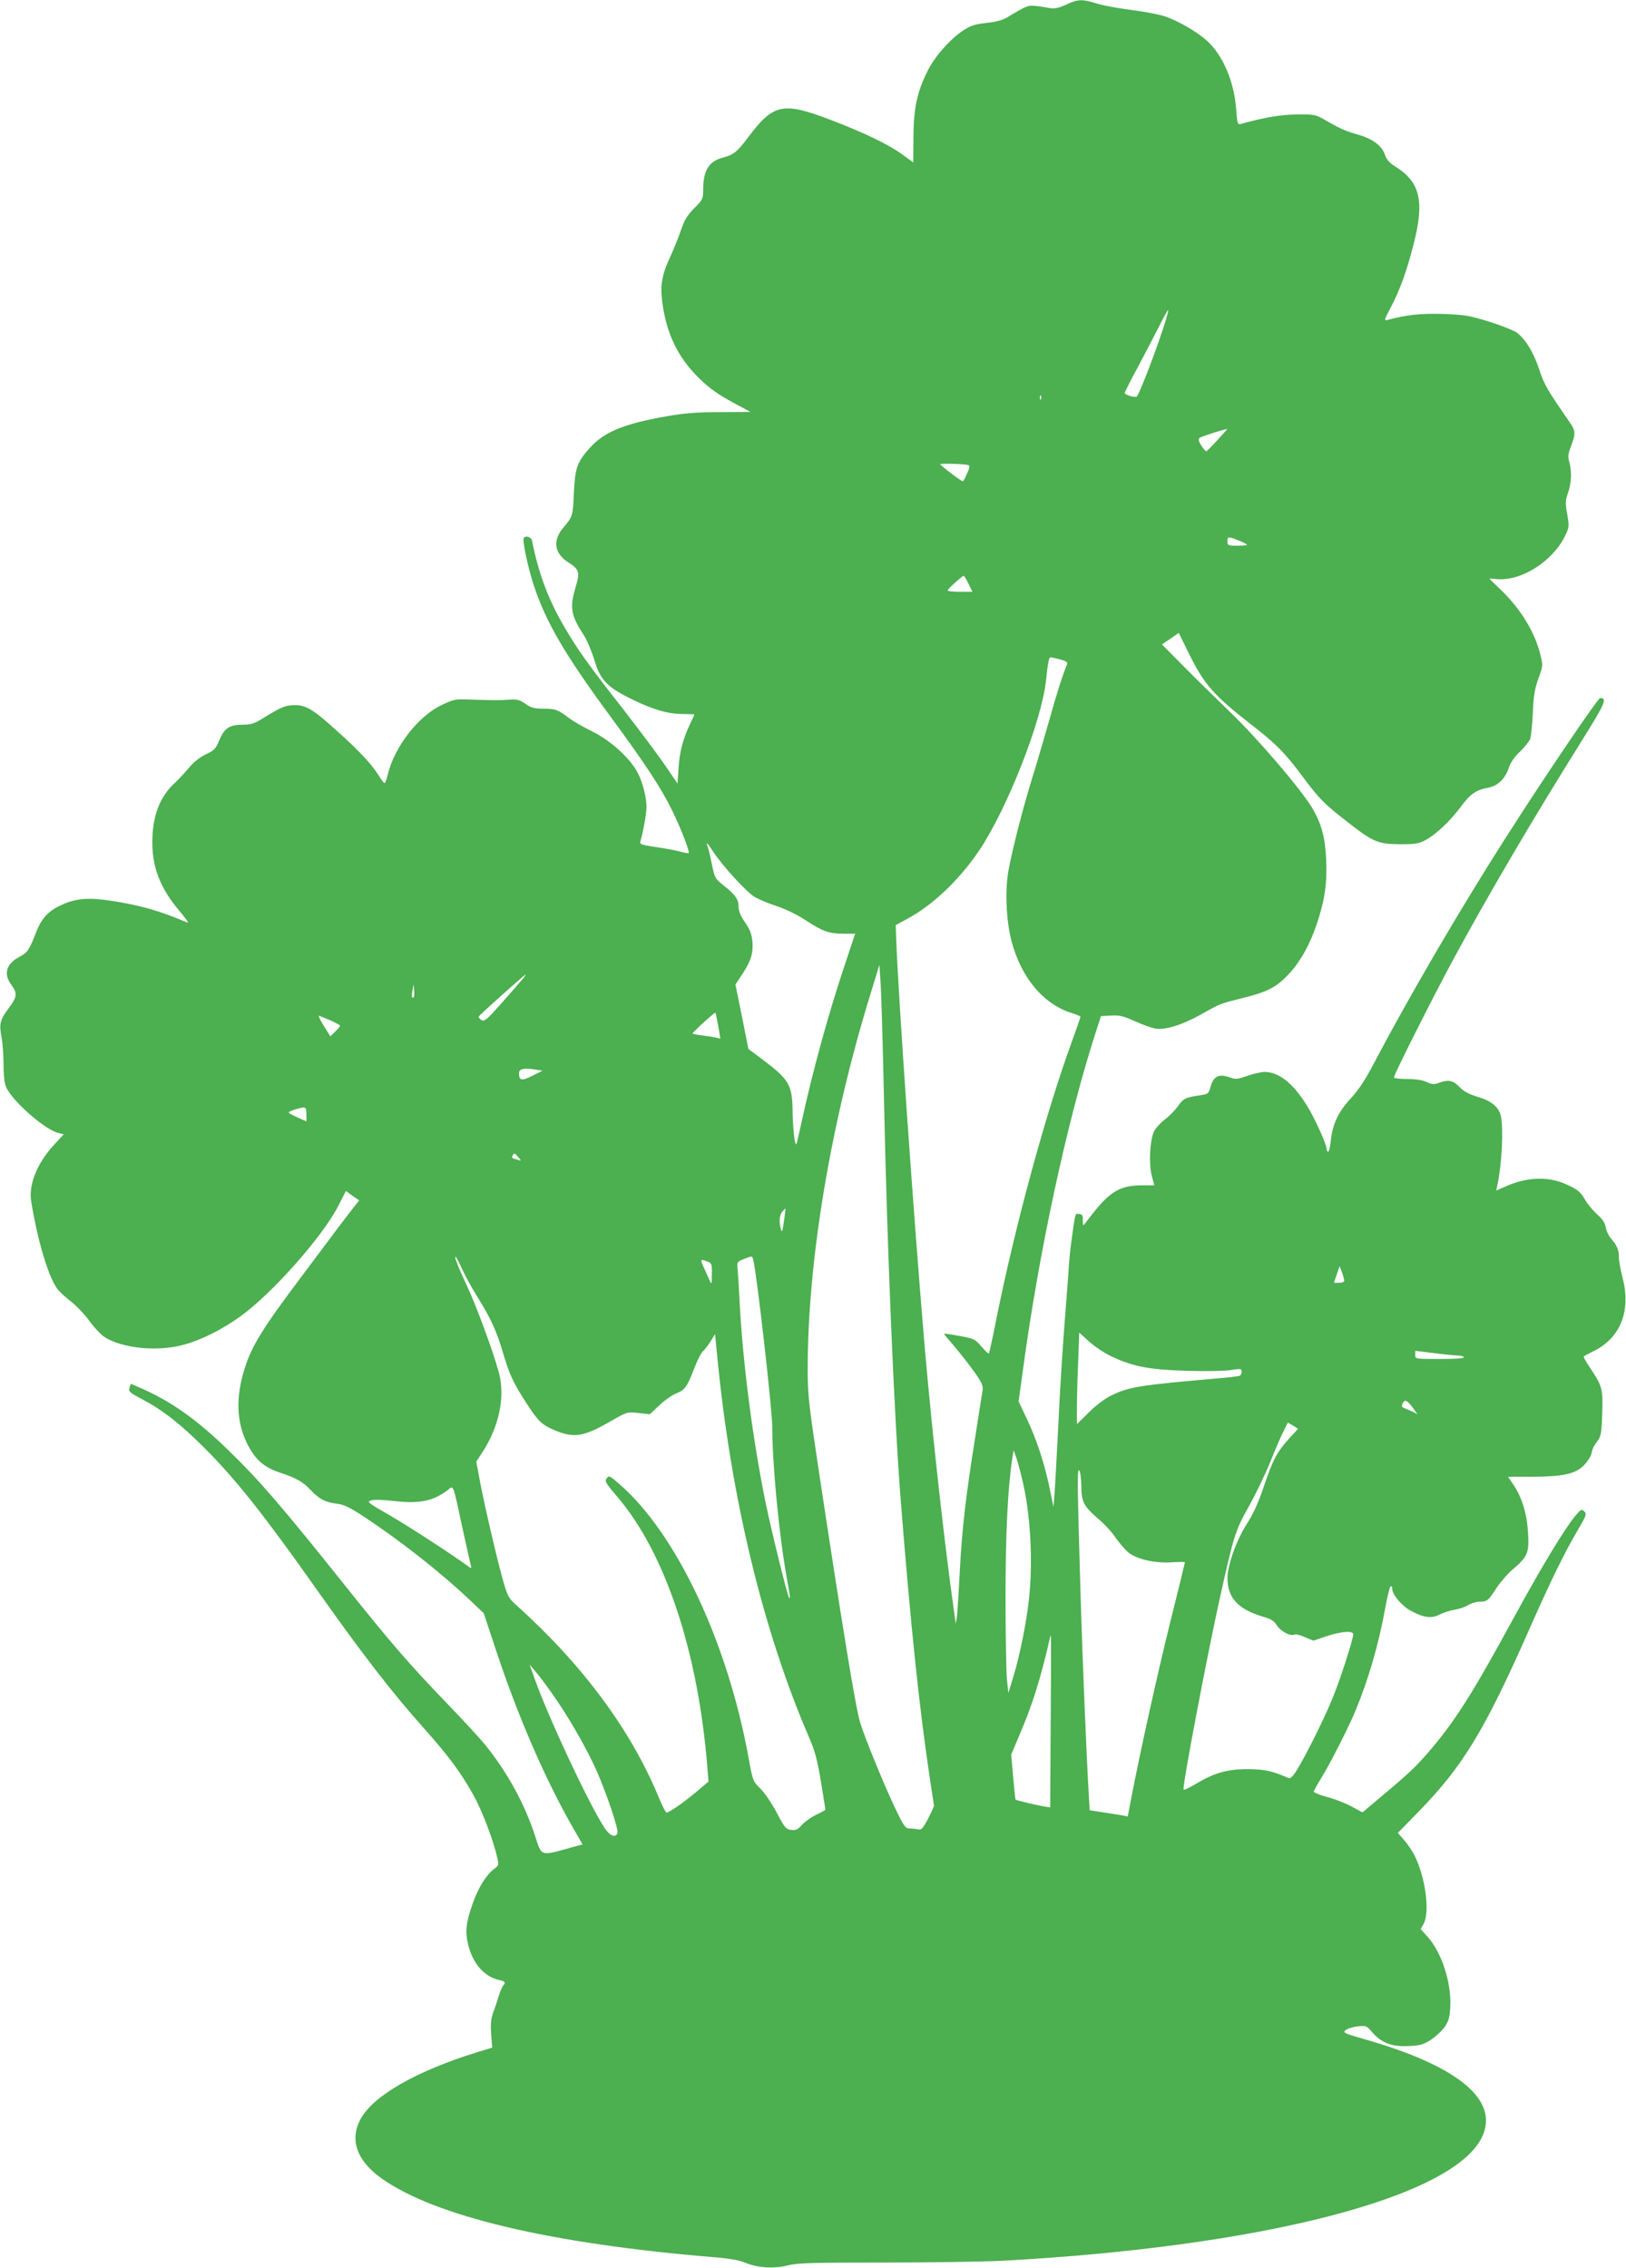 <?xml version="1.0" standalone="no"?>
<!DOCTYPE svg PUBLIC "-//W3C//DTD SVG 20010904//EN"
 "http://www.w3.org/TR/2001/REC-SVG-20010904/DTD/svg10.dtd">
<svg version="1.0" xmlns="http://www.w3.org/2000/svg"
 width="918pt" height="1280pt" viewBox="0 0 918 1280"
 preserveAspectRatio="xMidYMid meet">
<g transform="translate(0,1280) scale(0.1,-0.1)"
fill="#4caf50" stroke="none">
<path d="M6020 12774 c-40 -18 -65 -24 -90 -20 -114 19 -116 19 -161 -4 -24
-13 -59 -33 -79 -46 -25 -16 -59 -26 -117 -33 -66 -7 -93 -15 -132 -41 -75
-48 -164 -149 -205 -232 -59 -119 -78 -211 -79 -374 l-1 -141 -60 44 c-76 56
-216 124 -411 198 -264 101 -319 89 -459 -97 -64 -86 -83 -101 -146 -118 -79
-21 -110 -73 -110 -183 0 -48 -3 -55 -50 -102 -40 -40 -56 -67 -75 -123 -13
-39 -40 -105 -59 -147 -50 -107 -60 -165 -46 -267 24 -174 88 -305 203 -419
63 -62 112 -97 216 -152 l78 -42 -171 -1 c-130 0 -202 -6 -300 -23 -245 -43
-356 -89 -438 -181 -70 -79 -81 -110 -88 -250 -6 -135 -5 -133 -62 -201 -59
-71 -48 -144 32 -194 60 -38 65 -55 41 -135 -36 -119 -29 -161 45 -275 18 -27
44 -90 59 -138 34 -116 73 -156 217 -226 120 -58 201 -81 287 -81 34 0 61 -1
61 -3 0 -2 -11 -25 -24 -53 -40 -85 -59 -156 -65 -248 l-6 -88 -67 98 c-37 55
-144 198 -238 319 -200 256 -257 335 -333 465 -92 158 -146 301 -183 488 -4
21 -37 32 -47 15 -9 -16 25 -171 58 -271 69 -206 174 -386 427 -730 206 -280
289 -407 353 -537 49 -100 101 -233 93 -240 -2 -2 -26 2 -53 10 -28 7 -89 18
-138 25 -74 11 -87 16 -82 30 14 43 35 159 35 192 0 57 -20 138 -48 193 -41
82 -152 184 -257 236 -49 24 -108 58 -131 75 -64 49 -78 54 -145 54 -52 0 -70
5 -103 28 -33 23 -47 26 -90 23 -54 -4 -102 -4 -231 1 -73 3 -86 0 -149 -30
-134 -63 -268 -235 -307 -394 -6 -27 -14 -48 -18 -48 -3 0 -19 20 -34 45 -41
64 -107 135 -227 243 -140 127 -180 152 -245 152 -53 0 -75 -9 -179 -73 -49
-31 -69 -37 -113 -37 -77 0 -106 -19 -134 -86 -21 -51 -29 -59 -76 -81 -34
-16 -69 -44 -96 -76 -23 -28 -59 -66 -79 -85 -86 -78 -128 -188 -128 -337 0
-143 46 -259 151 -384 35 -41 57 -72 49 -69 -157 67 -266 98 -426 123 -130 21
-205 15 -283 -21 -79 -35 -116 -76 -148 -158 -35 -92 -49 -114 -87 -133 -81
-41 -99 -98 -51 -163 34 -46 32 -67 -15 -129 -50 -67 -56 -89 -41 -166 6 -34
11 -104 11 -154 0 -56 5 -105 14 -125 33 -79 221 -244 297 -261 l29 -7 -60
-65 c-91 -100 -139 -221 -124 -312 35 -218 95 -422 146 -493 10 -15 46 -49 79
-74 33 -26 80 -76 105 -111 25 -35 62 -74 82 -88 102 -66 303 -86 452 -44 96
26 212 84 314 157 179 127 469 454 557 628 l42 82 37 -27 38 -26 -24 -30 c-13
-16 -54 -70 -92 -120 -37 -49 -130 -173 -206 -275 -223 -296 -286 -398 -325
-525 -51 -162 -46 -300 14 -422 44 -89 95 -135 184 -164 94 -31 131 -52 175
-99 48 -51 83 -69 148 -77 41 -5 72 -20 157 -76 200 -132 428 -311 594 -468
l78 -74 73 -220 c121 -363 270 -707 423 -977 l62 -108 -52 -14 c-190 -53 -177
-57 -216 62 -59 181 -156 358 -280 512 -29 36 -130 146 -226 245 -204 212
-307 331 -550 635 -376 471 -499 614 -681 790 -178 173 -325 275 -497 349
l-48 21 -8 -23 c-7 -20 -1 -26 73 -65 118 -63 216 -140 352 -276 177 -177 334
-376 624 -786 272 -385 431 -590 620 -802 131 -147 205 -246 276 -375 48 -88
110 -251 132 -350 9 -38 8 -42 -19 -62 -43 -32 -89 -105 -120 -194 -39 -111
-44 -160 -25 -236 27 -106 91 -178 174 -196 33 -7 39 -14 23 -31 -5 -5 -16
-31 -25 -59 -8 -27 -22 -70 -32 -95 -12 -34 -15 -64 -11 -121 l6 -76 -92 -28
c-337 -105 -577 -242 -650 -373 -65 -117 -24 -236 117 -337 303 -214 949 -368
1879 -445 86 -7 142 -17 175 -31 67 -29 163 -35 240 -15 54 14 133 16 540 16
262 0 563 5 667 10 1461 78 2545 356 2711 696 103 210 -132 405 -674 558 -104
30 -111 33 -95 48 10 8 40 18 68 21 48 5 51 4 82 -33 51 -59 111 -83 203 -78
64 2 85 8 125 33 27 17 63 50 80 73 25 37 30 55 33 117 7 137 -51 312 -132
398 l-35 39 17 31 c36 67 9 265 -52 385 -13 26 -40 65 -59 87 l-35 40 122 125
c245 252 368 454 616 1015 122 277 203 442 276 566 50 85 53 94 39 108 -15 15
-19 13 -49 -22 -60 -71 -192 -289 -341 -562 -245 -451 -345 -608 -498 -783
-71 -82 -107 -115 -298 -275 l-67 -56 -65 35 c-36 19 -98 43 -139 53 -40 11
-72 24 -71 30 2 6 21 41 44 78 48 77 155 288 192 378 73 176 130 372 167 575
11 63 25 119 30 124 7 7 10 3 10 -10 0 -34 53 -97 106 -126 72 -39 116 -44
161 -21 21 11 58 23 83 27 25 4 60 15 78 26 18 11 47 20 65 20 43 0 50 6 95
76 22 33 63 81 91 105 86 73 95 94 88 207 -6 108 -34 200 -83 273 l-30 44 136
0 c176 1 243 16 292 64 20 21 40 51 43 67 7 31 9 36 39 78 15 22 19 49 22 152
4 139 1 149 -74 262 -19 29 -33 54 -31 56 2 2 28 16 58 31 150 75 210 226 162
412 -12 45 -21 98 -21 118 0 41 -12 68 -45 105 -12 14 -26 42 -29 62 -5 27
-19 48 -50 75 -23 21 -55 59 -69 85 -22 38 -39 53 -90 77 -107 53 -228 51
-356 -5 l-54 -24 7 32 c25 115 35 312 20 387 -11 52 -52 87 -130 110 -50 15
-79 30 -104 56 -37 38 -62 43 -117 23 -27 -10 -38 -9 -68 5 -24 11 -61 17
-110 17 -44 0 -75 4 -75 10 0 15 224 460 335 665 200 369 453 799 721 1227
138 221 150 248 108 248 -13 0 -318 -451 -531 -785 -267 -418 -552 -907 -748
-1280 -49 -93 -86 -149 -131 -197 -69 -74 -102 -146 -111 -240 -3 -32 -10 -58
-14 -58 -5 0 -9 6 -9 14 0 27 -68 177 -113 249 -78 124 -156 186 -237 187 -19
0 -63 -10 -97 -22 -54 -19 -66 -21 -96 -10 -67 24 -97 9 -114 -58 -9 -32 -13
-35 -58 -42 -83 -12 -93 -17 -125 -62 -17 -24 -51 -58 -75 -76 -24 -18 -51
-48 -60 -67 -23 -48 -30 -186 -12 -250 l14 -53 -68 0 c-124 0 -182 -34 -284
-165 -21 -27 -42 -54 -46 -59 -4 -4 -6 7 -6 25 2 28 -2 35 -20 37 -24 4 -21
13 -44 -153 -7 -49 -13 -115 -15 -145 -1 -30 -12 -170 -23 -310 -11 -140 -28
-403 -36 -585 -9 -181 -19 -359 -22 -395 l-5 -65 -23 110 c-28 135 -72 271
-130 392 l-44 93 25 182 c89 660 248 1396 406 1888 l34 105 57 3 c48 3 70 -3
135 -32 42 -19 93 -37 113 -41 56 -10 152 19 259 79 114 64 107 61 248 96 133
34 181 60 251 135 66 73 118 166 157 285 44 132 58 228 51 363 -6 125 -27 200
-80 289 -65 108 -309 392 -461 538 -83 80 -204 199 -268 264 l-118 119 48 32
47 33 55 -112 c88 -179 142 -240 351 -403 142 -110 191 -159 291 -293 97 -130
123 -157 263 -265 138 -108 166 -119 290 -120 86 0 106 3 144 24 58 31 140
108 202 192 50 68 84 91 151 103 53 10 95 49 115 109 12 34 33 66 65 95 26 25
51 57 57 71 5 14 12 80 15 146 4 96 10 135 31 194 27 74 27 75 11 138 -32 129
-114 262 -230 371 -31 29 -56 54 -56 56 0 1 16 0 36 -2 137 -16 317 96 389
241 25 52 25 56 13 126 -11 63 -10 78 5 120 19 55 22 119 7 173 -9 30 -7 46
10 90 26 68 25 88 -4 129 -133 193 -147 216 -176 304 -32 96 -75 167 -124 206
-15 12 -85 40 -154 62 -116 36 -139 40 -264 45 -127 4 -207 -5 -315 -34 -20
-5 -18 0 19 71 52 99 90 204 129 357 63 245 37 352 -108 441 -28 18 -45 37
-53 61 -17 53 -69 92 -153 116 -73 21 -102 34 -192 86 -47 27 -56 29 -155 28
-93 -2 -179 -16 -320 -55 -12 -3 -16 13 -21 86 -12 157 -75 304 -166 386 -55
50 -166 114 -238 137 -33 11 -118 27 -190 36 -71 9 -159 25 -193 36 -83 26
-106 25 -172 -6z m563 -1776 c-38 -130 -153 -432 -166 -437 -14 -5 -67 11 -67
21 0 5 33 71 74 146 40 75 94 179 120 230 25 50 48 92 51 92 2 0 -3 -24 -12
-52z m-706 -450 c-3 -8 -6 -5 -6 6 -1 11 2 17 5 13 3 -3 4 -12 1 -19z m998
-230 c-32 -35 -61 -64 -64 -65 -3 -2 -16 13 -28 31 -17 27 -19 37 -10 45 10 7
119 43 156 50 2 1 -23 -27 -54 -61z m-1408 -143 c9 -3 8 -15 -6 -45 -10 -22
-20 -43 -24 -46 -4 -4 -85 55 -129 95 -8 7 137 3 159 -4z m1540 -431 c18 -8
33 -16 33 -19 0 -3 -25 -5 -55 -5 -52 0 -55 1 -55 26 0 28 5 27 77 -2z m-1539
-239 l22 -45 -70 0 c-39 0 -70 3 -70 8 0 7 81 81 91 82 3 0 15 -20 27 -45z
m517 -427 c35 -9 44 -16 39 -28 -24 -58 -60 -170 -99 -311 -26 -90 -66 -229
-91 -309 -55 -175 -116 -413 -139 -535 -22 -113 -15 -284 14 -400 55 -214 183
-366 349 -415 23 -7 42 -16 42 -19 0 -3 -22 -67 -49 -141 -149 -410 -320
-1037 -427 -1570 -20 -102 -39 -187 -41 -190 -2 -2 -21 16 -42 40 -36 42 -42
45 -124 60 -48 9 -87 14 -87 12 0 -3 24 -32 54 -66 29 -34 79 -97 111 -141 50
-70 56 -84 52 -115 -3 -19 -22 -136 -41 -260 -53 -333 -75 -519 -87 -754 -6
-116 -13 -231 -16 -256 l-7 -45 -7 50 c-56 394 -125 1012 -169 1520 -61 715
-150 1989 -161 2312 l-2 62 58 31 c148 78 301 223 414 391 157 234 351 727
376 955 11 106 17 134 26 134 5 0 29 -5 54 -12z m-1957 -1087 c51 -78 189
-229 235 -255 23 -13 79 -36 124 -51 49 -16 113 -47 160 -78 98 -64 131 -76
215 -77 l66 0 -54 -162 c-95 -281 -187 -617 -249 -903 -14 -65 -27 -121 -29
-123 -9 -8 -19 83 -21 178 -2 159 -17 185 -175 304 l-75 56 -36 182 -37 181
39 59 c50 77 62 118 57 184 -4 41 -13 66 -41 107 -25 36 -37 65 -37 88 0 43
-18 69 -83 120 -50 40 -52 43 -68 122 -9 45 -20 90 -24 100 -13 31 1 18 33
-32z m962 -1366 c18 -865 58 -1818 95 -2290 56 -705 104 -1165 161 -1547 14
-94 26 -175 27 -178 1 -4 -14 -37 -33 -74 -29 -55 -39 -66 -55 -61 -11 2 -33
5 -48 5 -26 0 -33 9 -89 127 -61 130 -162 376 -191 468 -25 77 -101 541 -242
1475 -49 327 -55 382 -55 525 0 610 129 1383 353 2110 l52 170 7 -110 c4 -60
12 -339 18 -620z m-2045 643 c-15 -18 -68 -79 -118 -135 -79 -89 -92 -100
-109 -90 -10 7 -17 15 -16 19 3 8 260 238 266 238 2 0 -8 -15 -23 -32z m-609
-96 c-11 -10 -14 3 -7 38 l6 35 3 -33 c2 -19 1 -36 -2 -40z m1719 -163 l12
-71 -31 7 c-17 3 -52 9 -78 12 -27 3 -48 8 -48 10 0 7 125 121 129 117 2 -2 9
-36 16 -75z m-2187 31 c28 -13 52 -26 52 -29 0 -4 -12 -19 -28 -34 l-27 -26
-38 61 c-21 33 -32 58 -25 55 7 -3 37 -15 66 -27z m1156 -277 l39 -6 -58 -29
c-60 -30 -74 -27 -75 14 0 26 27 32 94 21z m-1294 -252 l0 -40 -50 22 c-27 12
-50 25 -50 28 0 7 57 26 83 28 13 1 17 -7 17 -38z m1196 -242 c19 -22 19 -22
-6 -14 -32 9 -33 11 -25 24 8 15 9 14 31 -10z m1500 -361 c-8 -56 -11 -67 -17
-48 -12 44 -9 83 8 102 9 10 17 18 18 18 0 0 -3 -33 -9 -72z m-1737 -417 c78
-124 115 -203 150 -324 36 -123 60 -175 136 -291 65 -100 85 -119 163 -151
105 -43 160 -33 312 55 90 51 90 52 155 45 l64 -7 53 50 c29 28 72 58 95 67
50 20 62 37 103 143 17 44 38 86 47 94 9 7 29 32 43 55 l27 43 12 -123 c77
-799 260 -1557 521 -2158 31 -72 45 -124 65 -246 14 -84 25 -155 25 -157 0 -2
-25 -16 -55 -30 -30 -15 -65 -41 -79 -57 -21 -24 -32 -30 -58 -27 -30 3 -37
10 -83 98 -28 52 -69 113 -93 136 -41 40 -42 41 -67 180 -120 651 -407 1259
-728 1538 -55 48 -60 50 -72 32 -12 -16 -6 -26 56 -99 273 -316 461 -877 513
-1537 l6 -75 -72 -61 c-72 -60 -150 -114 -165 -114 -5 0 -26 42 -47 93 -157
377 -428 742 -799 1076 -44 38 -51 52 -74 130 -33 114 -106 427 -133 569 l-21
113 31 47 c98 148 134 319 96 457 -34 126 -133 391 -187 504 -32 68 -59 133
-59 145 0 11 15 -13 33 -54 18 -41 57 -113 86 -159z m1564 197 c20 -79 107
-846 107 -942 0 -210 39 -615 81 -846 20 -113 22 -126 14 -118 -9 9 -102 387
-134 544 -74 365 -129 797 -146 1139 -3 66 -8 141 -10 166 -5 46 -5 46 32 62
51 20 50 20 56 -5z m-259 -8 c24 -9 26 -14 25 -72 0 -55 -2 -60 -11 -38 -6 14
-21 46 -33 73 -23 50 -22 53 19 37z m3595 -107 c1 -8 -11 -13 -28 -13 l-30 0
16 47 16 47 13 -34 c7 -19 13 -41 13 -47z m-1315 -428 c122 -58 215 -76 431
-82 105 -3 216 -1 248 5 52 8 57 7 57 -9 0 -10 -4 -20 -9 -23 -5 -3 -64 -11
-132 -16 -444 -39 -493 -47 -597 -97 -33 -16 -85 -55 -124 -94 l-68 -67 0 92
c0 51 3 168 7 259 l6 166 54 -49 c30 -28 87 -66 127 -85z m1948 5 c20 0 40 -4
43 -10 4 -6 -43 -10 -134 -10 -141 0 -141 0 -141 23 l0 23 98 -12 c53 -7 114
-13 134 -14z m-240 -303 l21 -29 -21 11 c-11 6 -32 15 -47 21 -22 8 -24 13
-15 31 13 23 26 16 62 -34z m-703 -165 c-69 -76 -93 -121 -144 -272 -31 -93
-60 -156 -97 -213 -57 -89 -108 -232 -108 -303 0 -113 60 -177 202 -219 45
-13 61 -23 78 -50 21 -33 79 -63 100 -50 5 3 31 -3 57 -15 l48 -20 74 25 c83
28 151 33 151 11 0 -27 -70 -245 -114 -354 -47 -117 -155 -334 -206 -415 -24
-38 -35 -47 -48 -41 -92 40 -132 48 -227 49 -117 0 -190 -21 -295 -84 -36 -22
-66 -36 -68 -31 -7 20 133 757 208 1094 76 340 85 369 158 499 38 67 93 181
122 252 29 72 63 152 77 178 l24 48 29 -17 29 -18 -50 -54z m-1508 -231 c47
-193 62 -464 38 -679 -14 -129 -51 -315 -87 -432 l-29 -95 -8 75 c-4 41 -8
251 -8 465 0 364 13 621 39 790 l7 40 14 -40 c8 -22 23 -78 34 -124z m334 -39
c1 -91 13 -113 101 -189 31 -26 74 -73 95 -105 22 -31 54 -68 72 -82 49 -37
146 -59 239 -54 43 3 78 3 78 1 0 -3 -38 -158 -85 -346 -74 -300 -169 -729
-221 -1000 l-17 -89 -31 6 c-17 3 -65 11 -107 17 l-77 12 -6 106 c-12 201 -35
757 -45 1096 -19 646 -20 728 -8 716 6 -6 11 -46 12 -89z m-3496 -227 c23
-104 44 -201 48 -215 6 -24 6 -24 -14 -10 -102 74 -342 230 -447 290 -122 70
-127 75 -100 82 16 5 70 3 122 -3 147 -18 229 -2 312 63 31 25 27 36 79 -207z
m3323 -1103 l-3 -483 -37 6 c-41 7 -155 34 -158 38 -2 1 -8 59 -14 128 l-11
126 46 109 c73 169 121 323 170 538 3 15 7 27 8 25 1 -2 1 -221 -1 -487z
m-2821 168 c90 -125 196 -308 255 -439 58 -131 128 -337 120 -357 -11 -30 -46
-14 -76 34 -93 147 -308 606 -390 833 l-30 84 30 -35 c17 -19 58 -73 91 -120z"/>
</g>
</svg>
